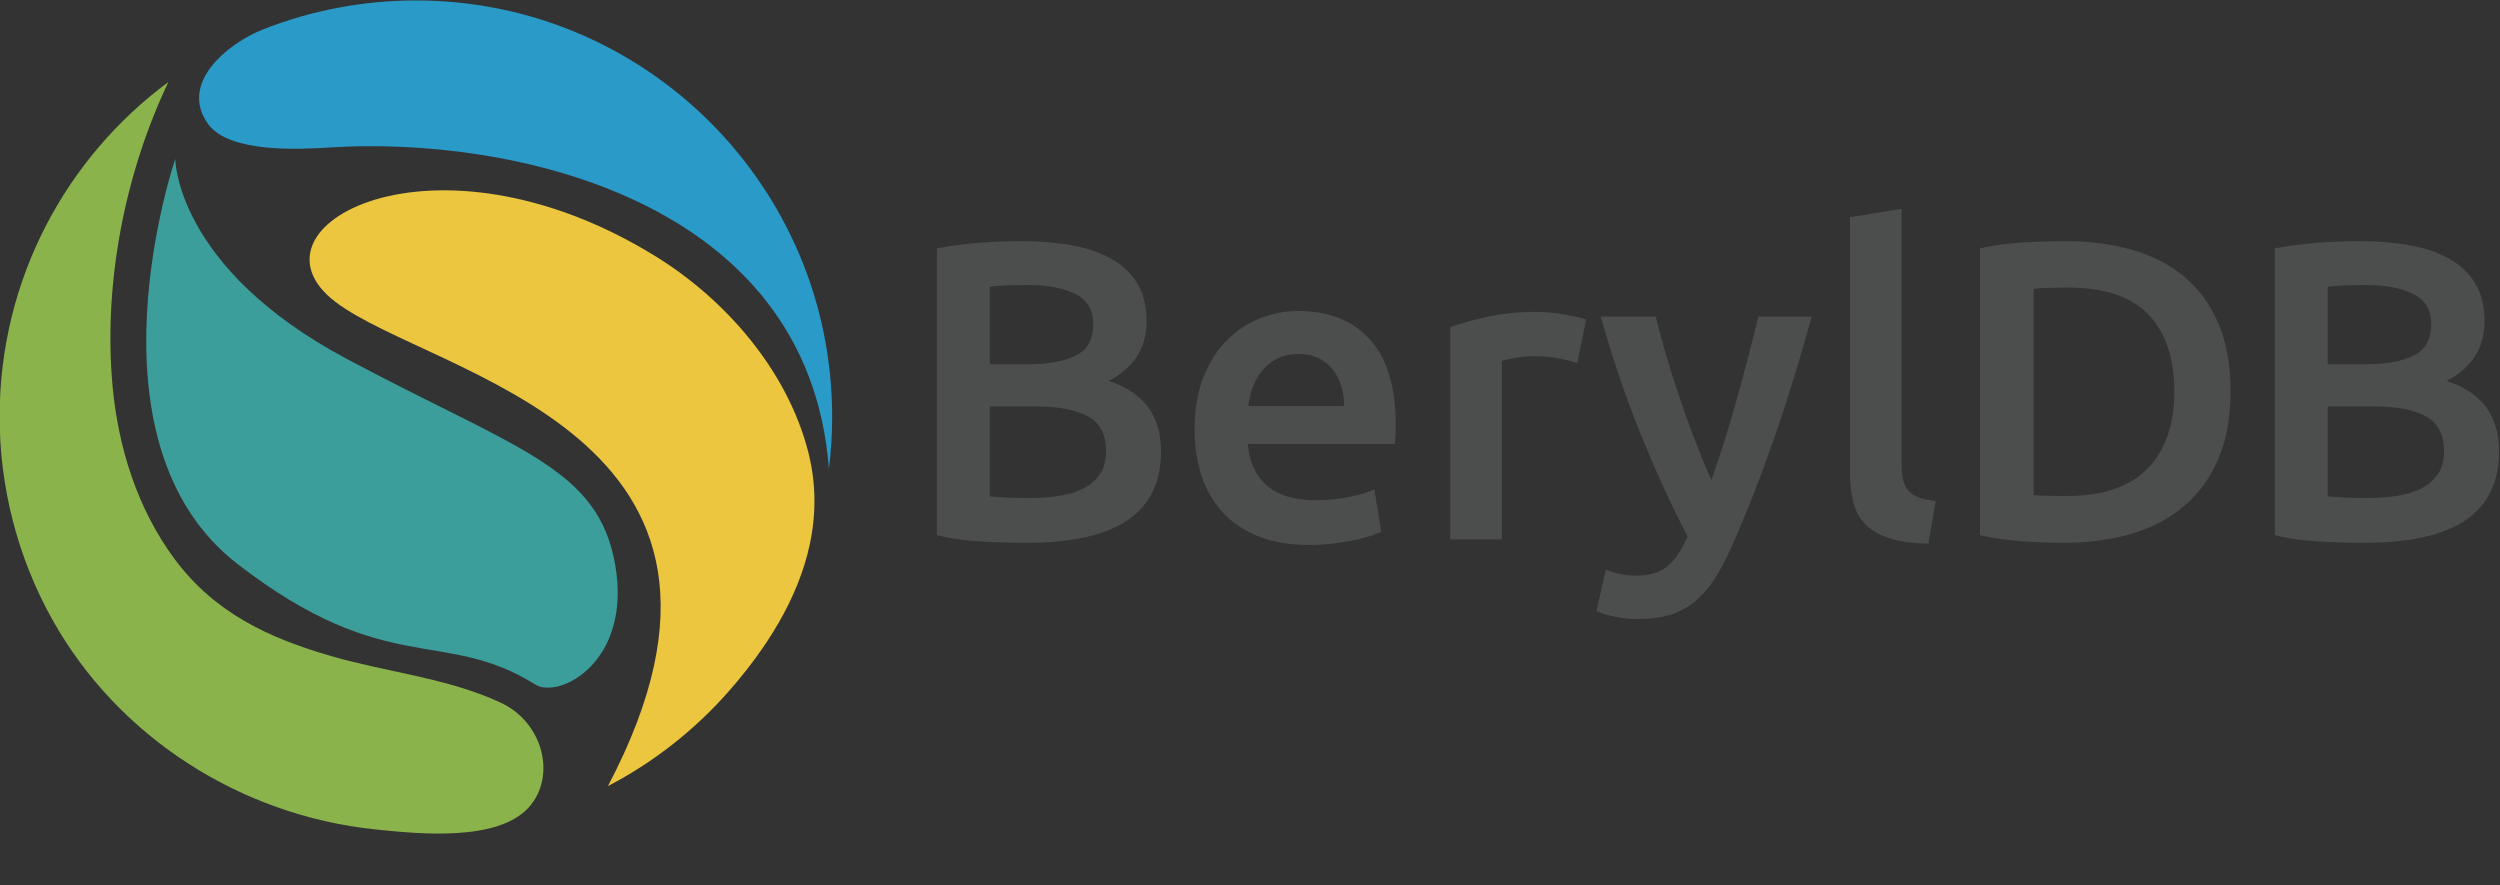 <?xml version="1.0" encoding="UTF-8" standalone="no"?>
<!-- Created with Inkscape (http://www.inkscape.org/) -->

<svg
   xmlns:dc="http://purl.org/dc/elements/1.1/"
   xmlns:cc="http://creativecommons.org/ns#"
   xmlns:rdf="http://www.w3.org/1999/02/22-rdf-syntax-ns#"
   xmlns:svg="http://www.w3.org/2000/svg"
   xmlns="http://www.w3.org/2000/svg"
   xmlns:sodipodi="http://sodipodi.sourceforge.net/DTD/sodipodi-0.dtd"
   xmlns:inkscape="http://www.inkscape.org/namespaces/inkscape"
   version="1.1"
   id="svg2"
   xml:space="preserve"
   width="453.543"
   height="160.629"
   viewBox="0 0 453.543 160.629"
   sodipodi:docname="beryldb.svg"
   inkscape:version="0.92.5 (2060ec1f9f, 2020-04-08)"><rect x="0" y="0" width="453.543" height="160.629" fill="#333333" stroke="none"/><defs
     id="defs6"><clipPath
       clipPathUnits="userSpaceOnUse"
       id="clipPath18"><path
         d="m 205.421,123.307 c 0,-1.957 25.382,-3.543 56.693,-3.543 v 0 c 31.31,0 56.693,1.586 56.693,3.543 v 0 c 0,1.957 -25.383,3.544 -56.693,3.544 v 0 c -31.311,0 -56.693,-1.587 -56.693,-3.544"
         id="path16"
         inkscape:connector-curvature="0" /></clipPath><clipPath
       clipPathUnits="userSpaceOnUse"
       id="clipPath26"><path
         d="M -32768,32767 H 32767 V -32768 H -32768 Z"
         id="path24"
         inkscape:connector-curvature="0" /></clipPath><radialGradient
       fx="0"
       fy="0"
       cx="0"
       cy="0"
       r="1"
       gradientUnits="userSpaceOnUse"
       gradientTransform="matrix(40.251,0,0,-3.126,262.114,123.307)"
       spreadMethod="pad"
       id="radialGradient36"><stop
         style="stop-opacity:1;stop-color:#ffffff"
         offset="0"
         id="stop28" /><stop
         style="stop-opacity:1;stop-color:#ffffff"
         offset="0.001"
         id="stop30" /><stop
         style="stop-opacity:1;stop-color:#ffffff"
         offset="0.02"
         id="stop32" /><stop
         style="stop-opacity:0;stop-color:#ffffff"
         offset="1"
         id="stop34" /></radialGradient><mask
       maskUnits="userSpaceOnUse"
       x="0"
       y="0"
       width="1"
       height="1"
       id="mask38"><g
         id="g48"><g
           clip-path="url(#clipPath26)"
           id="g46"><g
             id="g44"><g
               id="g42"><path
                 d="M -32768,32767 H 32767 V -32768 H -32768 Z"
                 style="fill:url(#radialGradient36);stroke:none"
                 id="path40"
                 inkscape:connector-curvature="0" /></g></g></g></g></mask><radialGradient
       fx="0"
       fy="0"
       cx="0"
       cy="0"
       r="1"
       gradientUnits="userSpaceOnUse"
       gradientTransform="matrix(40.251,0,0,-3.126,262.114,123.307)"
       spreadMethod="pad"
       id="radialGradient62"><stop
         style="stop-opacity:1;stop-color:#5fa098"
         offset="0"
         id="stop54" /><stop
         style="stop-opacity:1;stop-color:#5fa098"
         offset="0.001"
         id="stop56" /><stop
         style="stop-opacity:1;stop-color:#5fa098"
         offset="0.02"
         id="stop58" /><stop
         style="stop-opacity:1;stop-color:#5981bc"
         offset="1"
         id="stop60" /></radialGradient><clipPath
       clipPathUnits="userSpaceOnUse"
       id="clipPath72"><path
         d="M 0,360 H 751 V 0 H 0 Z"
         id="path70"
         inkscape:connector-curvature="0" /></clipPath><clipPath
       clipPathUnits="userSpaceOnUse"
       id="clipPath124"><path
         d="m 267.169,219.757 h 51.557 v -43.271 h -51.557 z"
         id="path122"
         inkscape:connector-curvature="0" /></clipPath><clipPath
       clipPathUnits="userSpaceOnUse"
       id="clipPath128"><path
         d="m 316.895,197.911 c -17.644,23.286 -49.726,21.827 -49.726,21.827 22.756,-2.668 48.901,-13.946 51.114,-43.252 0.296,2.324 0.443,4.696 0.443,7.098 0,4.95 -0.639,9.75 -1.831,14.327"
         id="path126"
         inkscape:connector-curvature="0" /></clipPath><clipPath
       clipPathUnits="userSpaceOnUse"
       id="clipPath132"><path
         d="M -32768,32767 H 32767 V -32768 H -32768 Z"
         id="path130"
         inkscape:connector-curvature="0" /></clipPath><linearGradient
       x1="0"
       y1="0"
       x2="1"
       y2="0"
       gradientUnits="userSpaceOnUse"
       gradientTransform="matrix(86.156,0,0,-86.156,232.57,198.121)"
       spreadMethod="pad"
       id="linearGradient138"><stop
         style="stop-opacity:0;stop-color:#ffffff"
         offset="0"
         id="stop134" /><stop
         style="stop-opacity:1;stop-color:#ffffff"
         offset="1"
         id="stop136" /></linearGradient><mask
       maskUnits="userSpaceOnUse"
       x="0"
       y="0"
       width="1"
       height="1"
       id="mask140"><g
         id="g150"><g
           clip-path="url(#clipPath132)"
           id="g148"><g
             id="g146"><g
               id="g144"><path
                 d="M -32768,32767 H 32767 V -32768 H -32768 Z"
                 style="fill:url(#linearGradient138);stroke:none"
                 id="path142"
                 inkscape:connector-curvature="0" /></g></g></g></g></mask><linearGradient
       x1="0"
       y1="0"
       x2="1"
       y2="0"
       gradientUnits="userSpaceOnUse"
       gradientTransform="matrix(86.156,0,0,-86.156,232.57,198.121)"
       spreadMethod="pad"
       id="linearGradient156"><stop
         style="stop-opacity:1;stop-color:#5981bc"
         offset="0"
         id="stop152" /><stop
         style="stop-opacity:1;stop-color:#5981bc"
         offset="1"
         id="stop154" /></linearGradient><clipPath
       clipPathUnits="userSpaceOnUse"
       id="clipPath182"><path
         d="m 233.793,230.365 h 83.102 v -32.454 h -83.102 z"
         id="path180"
         inkscape:connector-curvature="0" /></clipPath><clipPath
       clipPathUnits="userSpaceOnUse"
       id="clipPath186"><path
         d="m 306.55,218.67 c -47.695,23.174 -72.757,4.753 -72.757,4.753 2.857,-3.961 12.365,-3.467 16.526,-3.198 5.041,0.325 10.826,0.219 16.849,-0.487 0,0 32.083,1.459 49.727,-21.827 -2,7.675 -5.57,14.714 -10.345,20.759"
         id="path184"
         inkscape:connector-curvature="0" /></clipPath><clipPath
       clipPathUnits="userSpaceOnUse"
       id="clipPath190"><path
         d="M -32768,32767 H 32767 V -32768 H -32768 Z"
         id="path188"
         inkscape:connector-curvature="0" /></clipPath><linearGradient
       x1="0"
       y1="0"
       x2="1"
       y2="0"
       gradientUnits="userSpaceOnUse"
       gradientTransform="matrix(86.16,0,0,-86.16,232.566,214.138)"
       spreadMethod="pad"
       id="linearGradient196"><stop
         style="stop-opacity:1;stop-color:#ffffff"
         offset="0"
         id="stop192" /><stop
         style="stop-opacity:0;stop-color:#ffffff"
         offset="1"
         id="stop194" /></linearGradient><mask
       maskUnits="userSpaceOnUse"
       x="0"
       y="0"
       width="1"
       height="1"
       id="mask198"><g
         id="g208"><g
           clip-path="url(#clipPath190)"
           id="g206"><g
             id="g204"><g
               id="g202"><path
                 d="M -32768,32767 H 32767 V -32768 H -32768 Z"
                 style="fill:url(#linearGradient196);stroke:none"
                 id="path200"
                 inkscape:connector-curvature="0" /></g></g></g></g></mask><linearGradient
       x1="0"
       y1="0"
       x2="1"
       y2="0"
       gradientUnits="userSpaceOnUse"
       gradientTransform="matrix(86.16,0,0,-86.16,232.566,214.138)"
       spreadMethod="pad"
       id="linearGradient214"><stop
         style="stop-opacity:1;stop-color:#5981bc"
         offset="0"
         id="stop210" /><stop
         style="stop-opacity:1;stop-color:#5981bc"
         offset="1"
         id="stop212" /></linearGradient><clipPath
       clipPathUnits="userSpaceOnUse"
       id="clipPath240"><path
         d="M 232.566,240.236 H 306.55 V 218.67 h -73.984 z"
         id="path238"
         inkscape:connector-curvature="0" /></clipPath><clipPath
       clipPathUnits="userSpaceOnUse"
       id="clipPath244"><path
         d="m 306.55,218.67 c -10.373,13.135 -26.436,21.566 -44.476,21.566 -7.144,0 -14.273,-1.346 -20.912,-3.987 -4.579,-1.821 -11.403,-7.232 -7.369,-12.826 0,0 25.062,18.421 72.757,-4.753"
         id="path242"
         inkscape:connector-curvature="0" /></clipPath><clipPath
       clipPathUnits="userSpaceOnUse"
       id="clipPath248"><path
         d="M -32768,32767 H 32767 V -32768 H -32768 Z"
         id="path246"
         inkscape:connector-curvature="0" /></clipPath><linearGradient
       x1="0"
       y1="0"
       x2="1"
       y2="0"
       gradientUnits="userSpaceOnUse"
       gradientTransform="matrix(86.16,0,0,-86.16,232.566,229.453)"
       spreadMethod="pad"
       id="linearGradient254"><stop
         style="stop-opacity:1;stop-color:#ffffff"
         offset="0"
         id="stop250" /><stop
         style="stop-opacity:0;stop-color:#ffffff"
         offset="1"
         id="stop252" /></linearGradient><mask
       maskUnits="userSpaceOnUse"
       x="0"
       y="0"
       width="1"
       height="1"
       id="mask256"><g
         id="g266"><g
           clip-path="url(#clipPath248)"
           id="g264"><g
             id="g262"><g
               id="g260"><path
                 d="M -32768,32767 H 32767 V -32768 H -32768 Z"
                 style="fill:url(#linearGradient254);stroke:none"
                 id="path258"
                 inkscape:connector-curvature="0" /></g></g></g></g></mask><linearGradient
       x1="0"
       y1="0"
       x2="1"
       y2="0"
       gradientUnits="userSpaceOnUse"
       gradientTransform="matrix(86.16,0,0,-86.16,232.566,229.453)"
       spreadMethod="pad"
       id="linearGradient272"><stop
         style="stop-opacity:1;stop-color:#5981bc"
         offset="0"
         id="stop268" /><stop
         style="stop-opacity:1;stop-color:#5981bc"
         offset="1"
         id="stop270" /></linearGradient><clipPath
       clipPathUnits="userSpaceOnUse"
       id="clipPath298"><path
         d="M 232.566,240.236 H 306.55 V 218.67 h -73.984 z"
         id="path296"
         inkscape:connector-curvature="0" /></clipPath><clipPath
       clipPathUnits="userSpaceOnUse"
       id="clipPath302"><path
         d="m 306.55,218.67 c -10.373,13.135 -26.436,21.566 -44.476,21.566 -7.144,0 -14.273,-1.346 -20.912,-3.987 -4.579,-1.821 -11.403,-7.232 -7.369,-12.826 0,0 25.062,18.421 72.757,-4.753"
         id="path300"
         inkscape:connector-curvature="0" /></clipPath><clipPath
       clipPathUnits="userSpaceOnUse"
       id="clipPath306"><path
         d="M -32768,32767 H 32767 V -32768 H -32768 Z"
         id="path304"
         inkscape:connector-curvature="0" /></clipPath><linearGradient
       x1="0"
       y1="0"
       x2="1"
       y2="0"
       gradientUnits="userSpaceOnUse"
       gradientTransform="matrix(86.16,0,0,-86.16,232.566,229.453)"
       spreadMethod="pad"
       id="linearGradient314"><stop
         style="stop-opacity:1;stop-color:#ffffff"
         offset="0"
         id="stop308" /><stop
         style="stop-opacity:0;stop-color:#ffffff"
         offset="0.588"
         id="stop310" /><stop
         style="stop-opacity:0;stop-color:#ffffff"
         offset="1"
         id="stop312" /></linearGradient><mask
       maskUnits="userSpaceOnUse"
       x="0"
       y="0"
       width="1"
       height="1"
       id="mask316"><g
         id="g326"><g
           clip-path="url(#clipPath306)"
           id="g324"><g
             id="g322"><g
               id="g320"><path
                 d="M -32768,32767 H 32767 V -32768 H -32768 Z"
                 style="fill:url(#linearGradient314);stroke:none"
                 id="path318"
                 inkscape:connector-curvature="0" /></g></g></g></g></mask><linearGradient
       x1="0"
       y1="0"
       x2="1"
       y2="0"
       gradientUnits="userSpaceOnUse"
       gradientTransform="matrix(86.16,0,0,-86.16,232.566,229.453)"
       spreadMethod="pad"
       id="linearGradient334"><stop
         style="stop-opacity:1;stop-color:#ffffff"
         offset="0"
         id="stop328" /><stop
         style="stop-opacity:1;stop-color:#5981bc"
         offset="0.588"
         id="stop330" /><stop
         style="stop-opacity:1;stop-color:#5981bc"
         offset="1"
         id="stop332" /></linearGradient><clipPath
       clipPathUnits="userSpaceOnUse"
       id="clipPath360"><path
         d="m 248.663,208.16 c 8.391,-1.645 64.424,-13.68 67.006,-42 v 0 c 0.872,4.054 0.914,8.285 -0.2,12.631 v 0 c -2.851,11.122 -11.271,20.777 -20.836,26.662 v 0 c -10.553,6.494 -20.634,8.938 -28.735,8.939 v 0 c -8.514,0 -14.841,-2.699 -17.235,-6.232"
         id="path358"
         inkscape:connector-curvature="0" /></clipPath><clipPath
       clipPathUnits="userSpaceOnUse"
       id="clipPath368"><path
         d="M -32768,32767 H 32767 V -32768 H -32768 Z"
         id="path366"
         inkscape:connector-curvature="0" /></clipPath><linearGradient
       x1="0"
       y1="0"
       x2="1"
       y2="0"
       gradientUnits="userSpaceOnUse"
       gradientTransform="matrix(68.711,0,0,-68.711,247.604,190.276)"
       spreadMethod="pad"
       id="linearGradient376"><stop
         style="stop-opacity:1;stop-color:#ffffff"
         offset="0"
         id="stop370" /><stop
         style="stop-opacity:1;stop-color:#ffffff"
         offset="0.381"
         id="stop372" /><stop
         style="stop-opacity:0;stop-color:#ffffff"
         offset="1"
         id="stop374" /></linearGradient><mask
       maskUnits="userSpaceOnUse"
       x="0"
       y="0"
       width="1"
       height="1"
       id="mask378"><g
         id="g388"><g
           clip-path="url(#clipPath368)"
           id="g386"><g
             id="g384"><g
               id="g382"><path
                 d="M -32768,32767 H 32767 V -32768 H -32768 Z"
                 style="fill:url(#linearGradient376);stroke:none"
                 id="path380"
                 inkscape:connector-curvature="0" /></g></g></g></g></mask><linearGradient
       x1="0"
       y1="0"
       x2="1"
       y2="0"
       gradientUnits="userSpaceOnUse"
       gradientTransform="matrix(68.711,0,0,-68.711,247.604,190.276)"
       spreadMethod="pad"
       id="linearGradient400"><stop
         style="stop-opacity:1;stop-color:#ca611f"
         offset="0"
         id="stop394" /><stop
         style="stop-opacity:1;stop-color:#ca611f"
         offset="0.381"
         id="stop396" /><stop
         style="stop-opacity:1;stop-color:#f7eb45"
         offset="1"
         id="stop398" /></linearGradient><clipPath
       clipPathUnits="userSpaceOnUse"
       id="clipPath410"><path
         d="m 251.096,199.234 c 6.464,-4.943 21.563,-9.257 32.334,-18.027 v 0 c 28.599,-19.454 24.446,-30.648 22.097,-33.982 v 0 c 4.716,5.573 8.629,11.966 10.131,18.876 v 0 c 0.003,0.019 0.006,0.039 0.011,0.059 v 0 c -2.582,28.32 -58.615,40.355 -67.006,42 v 0 c -1.872,-2.763 -1.348,-6.034 2.433,-8.926"
         id="path408"
         inkscape:connector-curvature="0" /></clipPath><clipPath
       clipPathUnits="userSpaceOnUse"
       id="clipPath418"><path
         d="M -32768,32767 H 32767 V -32768 H -32768 Z"
         id="path416"
         inkscape:connector-curvature="0" /></clipPath><linearGradient
       x1="0"
       y1="0"
       x2="1"
       y2="0"
       gradientUnits="userSpaceOnUse"
       gradientTransform="matrix(68.711,0,0,-68.711,247.612,177.693)"
       spreadMethod="pad"
       id="linearGradient426"><stop
         style="stop-opacity:1;stop-color:#ffffff"
         offset="0"
         id="stop420" /><stop
         style="stop-opacity:1;stop-color:#ffffff"
         offset="0.381"
         id="stop422" /><stop
         style="stop-opacity:0;stop-color:#ffffff"
         offset="1"
         id="stop424" /></linearGradient><mask
       maskUnits="userSpaceOnUse"
       x="0"
       y="0"
       width="1"
       height="1"
       id="mask428"><g
         id="g438"><g
           clip-path="url(#clipPath418)"
           id="g436"><g
             id="g434"><g
               id="g432"><path
                 d="M -32768,32767 H 32767 V -32768 H -32768 Z"
                 style="fill:url(#linearGradient426);stroke:none"
                 id="path430"
                 inkscape:connector-curvature="0" /></g></g></g></g></mask><linearGradient
       x1="0"
       y1="0"
       x2="1"
       y2="0"
       gradientUnits="userSpaceOnUse"
       gradientTransform="matrix(68.711,0,0,-68.711,247.612,177.693)"
       spreadMethod="pad"
       id="linearGradient450"><stop
         style="stop-opacity:1;stop-color:#ca611f"
         offset="0"
         id="stop444" /><stop
         style="stop-opacity:1;stop-color:#ca611f"
         offset="0.381"
         id="stop446" /><stop
         style="stop-opacity:1;stop-color:#f7eb45"
         offset="1"
         id="stop448" /></linearGradient><clipPath
       clipPathUnits="userSpaceOnUse"
       id="clipPath460"><path
         d="m 288.211,133.314 c 6.196,3.226 11.779,7.603 16.395,12.845 v 0 c 0.31,0.352 0.617,0.708 0.921,1.066 v 0 c 2.349,3.334 6.502,14.528 -22.097,33.982 v 0 c 11.252,-9.162 17.778,-23.189 4.781,-47.893"
         id="path458"
         inkscape:connector-curvature="0" /></clipPath><clipPath
       clipPathUnits="userSpaceOnUse"
       id="clipPath468"><path
         d="M -32768,32767 H 32767 V -32768 H -32768 Z"
         id="path466"
         inkscape:connector-curvature="0" /></clipPath><linearGradient
       x1="0"
       y1="0"
       x2="1"
       y2="0"
       gradientUnits="userSpaceOnUse"
       gradientTransform="matrix(68.711,0,0,-68.711,247.604,157.261)"
       spreadMethod="pad"
       id="linearGradient476"><stop
         style="stop-opacity:0;stop-color:#ffffff"
         offset="0"
         id="stop470" /><stop
         style="stop-opacity:1;stop-color:#ffffff"
         offset="0.619"
         id="stop472" /><stop
         style="stop-opacity:1;stop-color:#ffffff"
         offset="1"
         id="stop474" /></linearGradient><mask
       maskUnits="userSpaceOnUse"
       x="0"
       y="0"
       width="1"
       height="1"
       id="mask478"><g
         id="g488"><g
           clip-path="url(#clipPath468)"
           id="g486"><g
             id="g484"><g
               id="g482"><path
                 d="M -32768,32767 H 32767 V -32768 H -32768 Z"
                 style="fill:url(#linearGradient476);stroke:none"
                 id="path480"
                 inkscape:connector-curvature="0" /></g></g></g></g></mask><linearGradient
       x1="0"
       y1="0"
       x2="1"
       y2="0"
       gradientUnits="userSpaceOnUse"
       gradientTransform="matrix(68.711,0,0,-68.711,247.604,157.261)"
       spreadMethod="pad"
       id="linearGradient500"><stop
         style="stop-opacity:1;stop-color:#f7eb45"
         offset="0"
         id="stop494" /><stop
         style="stop-opacity:1;stop-color:#ca611f"
         offset="0.619"
         id="stop496" /><stop
         style="stop-opacity:1;stop-color:#ca611f"
         offset="1"
         id="stop498" /></linearGradient><clipPath
       clipPathUnits="userSpaceOnUse"
       id="clipPath510"><path
         d="M 0,360 H 751 V 0 H 0 Z"
         id="path508"
         inkscape:connector-curvature="0" /></clipPath><clipPath
       clipPathUnits="userSpaceOnUse"
       id="clipPath518"><path
         d="m 248.663,214.392 h 67.652 V 166.16 h -67.652 z"
         id="path516"
         inkscape:connector-curvature="0" /></clipPath><clipPath
       clipPathUnits="userSpaceOnUse"
       id="clipPath522"><path
         d="m 315.469,178.792 c -2.851,11.121 -11.271,20.775 -20.836,26.661 -21.645,13.32 -41.298,9.601 -45.97,2.707 8.391,-1.645 64.423,-13.68 67.005,-42 0.873,4.054 0.916,8.285 -0.199,12.632"
         id="path520"
         inkscape:connector-curvature="0" /></clipPath><clipPath
       clipPathUnits="userSpaceOnUse"
       id="clipPath526"><path
         d="M -32768,32767 H 32767 V -32768 H -32768 Z"
         id="path524"
         inkscape:connector-curvature="0" /></clipPath><linearGradient
       x1="0"
       y1="0"
       x2="1"
       y2="0"
       gradientUnits="userSpaceOnUse"
       gradientTransform="matrix(68.711,0,0,-68.711,247.604,190.276)"
       spreadMethod="pad"
       id="linearGradient534"><stop
         style="stop-opacity:1;stop-color:#ffffff"
         offset="0"
         id="stop528" /><stop
         style="stop-opacity:0;stop-color:#ffffff"
         offset="0.588"
         id="stop530" /><stop
         style="stop-opacity:0;stop-color:#ffffff"
         offset="1"
         id="stop532" /></linearGradient><mask
       maskUnits="userSpaceOnUse"
       x="0"
       y="0"
       width="1"
       height="1"
       id="mask536"><g
         id="g546"><g
           clip-path="url(#clipPath526)"
           id="g544"><g
             id="g542"><g
               id="g540"><path
                 d="M -32768,32767 H 32767 V -32768 H -32768 Z"
                 style="fill:url(#linearGradient534);stroke:none"
                 id="path538"
                 inkscape:connector-curvature="0" /></g></g></g></g></mask><linearGradient
       x1="0"
       y1="0"
       x2="1"
       y2="0"
       gradientUnits="userSpaceOnUse"
       gradientTransform="matrix(68.711,0,0,-68.711,247.604,190.276)"
       spreadMethod="pad"
       id="linearGradient554"><stop
         style="stop-opacity:1;stop-color:#ffffff"
         offset="0"
         id="stop548" /><stop
         style="stop-opacity:1;stop-color:#5981bc"
         offset="0.588"
         id="stop550" /><stop
         style="stop-opacity:1;stop-color:#5981bc"
         offset="1"
         id="stop552" /></linearGradient><clipPath
       clipPathUnits="userSpaceOnUse"
       id="clipPath580"><path
         d="m 237.879,163.471 c 20.214,-15.549 27.989,-8.551 40.428,-16.326 v 0 c 0,0 3.788,4.438 1.673,12.746 v 0 c -49.035,11.894 -52.725,41.671 -51.738,55.058 v 0 c -2.642,-10.055 -7.967,-37.934 9.637,-51.478"
         id="path578"
         inkscape:connector-curvature="0" /></clipPath><clipPath
       clipPathUnits="userSpaceOnUse"
       id="clipPath588"><path
         d="M -32768,32767 H 32767 V -32768 H -32768 Z"
         id="path586"
         inkscape:connector-curvature="0" /></clipPath><linearGradient
       x1="0"
       y1="0"
       x2="1"
       y2="0"
       gradientUnits="userSpaceOnUse"
       gradientTransform="matrix(64.164,0,0,-64.164,225.378,181.047)"
       spreadMethod="pad"
       id="linearGradient596"><stop
         style="stop-opacity:0;stop-color:#ffffff"
         offset="0"
         id="stop590" /><stop
         style="stop-opacity:0;stop-color:#ffffff"
         offset="0.315"
         id="stop592" /><stop
         style="stop-opacity:1;stop-color:#ffffff"
         offset="1"
         id="stop594" /></linearGradient><mask
       maskUnits="userSpaceOnUse"
       x="0"
       y="0"
       width="1"
       height="1"
       id="mask598"><g
         id="g608"><g
           clip-path="url(#clipPath588)"
           id="g606"><g
             id="g604"><g
               id="g602"><path
                 d="M -32768,32767 H 32767 V -32768 H -32768 Z"
                 style="fill:url(#linearGradient596);stroke:none"
                 id="path600"
                 inkscape:connector-curvature="0" /></g></g></g></g></mask><linearGradient
       x1="0"
       y1="0"
       x2="1"
       y2="0"
       gradientUnits="userSpaceOnUse"
       gradientTransform="matrix(64.164,0,0,-64.164,225.378,181.047)"
       spreadMethod="pad"
       id="linearGradient620"><stop
         style="stop-opacity:1;stop-color:#5981bc"
         offset="0"
         id="stop614" /><stop
         style="stop-opacity:1;stop-color:#5981bc"
         offset="0.315"
         id="stop616" /><stop
         style="stop-opacity:1;stop-color:#5981bc"
         offset="1"
         id="stop618" /></linearGradient><clipPath
       clipPathUnits="userSpaceOnUse"
       id="clipPath630"><path
         d="m 228.242,214.949 c -0.987,-13.387 2.703,-43.164 51.738,-55.058 v 0 c -1.912,7.504 -8.636,18.164 -27.329,31.569 v 0 c -23.323,12.439 -23.323,27.21 -23.323,27.21 v 0 c 0,0 -0.471,-1.378 -1.086,-3.721"
         id="path628"
         inkscape:connector-curvature="0" /></clipPath><clipPath
       clipPathUnits="userSpaceOnUse"
       id="clipPath638"><path
         d="M -32768,32767 H 32767 V -32768 H -32768 Z"
         id="path636"
         inkscape:connector-curvature="0" /></clipPath><linearGradient
       x1="0"
       y1="0"
       x2="1"
       y2="0"
       gradientUnits="userSpaceOnUse"
       gradientTransform="matrix(64.164,0,0,-64.164,225.378,189.281)"
       spreadMethod="pad"
       id="linearGradient646"><stop
         style="stop-opacity:0;stop-color:#ffffff"
         offset="0"
         id="stop640" /><stop
         style="stop-opacity:0;stop-color:#ffffff"
         offset="0.315"
         id="stop642" /><stop
         style="stop-opacity:1;stop-color:#ffffff"
         offset="1"
         id="stop644" /></linearGradient><mask
       maskUnits="userSpaceOnUse"
       x="0"
       y="0"
       width="1"
       height="1"
       id="mask648"><g
         id="g658"><g
           clip-path="url(#clipPath638)"
           id="g656"><g
             id="g654"><g
               id="g652"><path
                 d="M -32768,32767 H 32767 V -32768 H -32768 Z"
                 style="fill:url(#linearGradient646);stroke:none"
                 id="path650"
                 inkscape:connector-curvature="0" /></g></g></g></g></mask><linearGradient
       x1="0"
       y1="0"
       x2="1"
       y2="0"
       gradientUnits="userSpaceOnUse"
       gradientTransform="matrix(64.164,0,0,-64.164,225.378,189.281)"
       spreadMethod="pad"
       id="linearGradient670"><stop
         style="stop-opacity:1;stop-color:#5981bc"
         offset="0"
         id="stop664" /><stop
         style="stop-opacity:1;stop-color:#5981bc"
         offset="0.315"
         id="stop666" /><stop
         style="stop-opacity:1;stop-color:#5981bc"
         offset="1"
         id="stop668" /></linearGradient><clipPath
       clipPathUnits="userSpaceOnUse"
       id="clipPath680"><path
         d="m 279.98,159.891 c 2.115,-8.308 -1.673,-12.746 -1.673,-12.746 v 0 c 3.296,-2.06 13.216,3.11 10.884,16.326 v 0 c -2.332,13.217 -13.217,15.549 -36.54,27.989 v 0 c 18.693,-13.405 25.417,-24.065 27.329,-31.569"
         id="path678"
         inkscape:connector-curvature="0" /></clipPath><clipPath
       clipPathUnits="userSpaceOnUse"
       id="clipPath688"><path
         d="M -32768,32767 H 32767 V -32768 H -32768 Z"
         id="path686"
         inkscape:connector-curvature="0" /></clipPath><linearGradient
       x1="0"
       y1="0"
       x2="1"
       y2="0"
       gradientUnits="userSpaceOnUse"
       gradientTransform="matrix(64.164,0,0,-64.164,225.378,169.083)"
       spreadMethod="pad"
       id="linearGradient696"><stop
         style="stop-opacity:1;stop-color:#ffffff"
         offset="0"
         id="stop690" /><stop
         style="stop-opacity:0;stop-color:#ffffff"
         offset="0.685"
         id="stop692" /><stop
         style="stop-opacity:0;stop-color:#ffffff"
         offset="1"
         id="stop694" /></linearGradient><mask
       maskUnits="userSpaceOnUse"
       x="0"
       y="0"
       width="1"
       height="1"
       id="mask698"><g
         id="g708"><g
           clip-path="url(#clipPath688)"
           id="g706"><g
             id="g704"><g
               id="g702"><path
                 d="M -32768,32767 H 32767 V -32768 H -32768 Z"
                 style="fill:url(#linearGradient696);stroke:none"
                 id="path700"
                 inkscape:connector-curvature="0" /></g></g></g></g></mask><linearGradient
       x1="0"
       y1="0"
       x2="1"
       y2="0"
       gradientUnits="userSpaceOnUse"
       gradientTransform="matrix(64.164,0,0,-64.164,225.378,169.083)"
       spreadMethod="pad"
       id="linearGradient720"><stop
         style="stop-opacity:1;stop-color:#5981bc"
         offset="0"
         id="stop714" /><stop
         style="stop-opacity:1;stop-color:#5981bc"
         offset="0.685"
         id="stop716" /><stop
         style="stop-opacity:1;stop-color:#5981bc"
         offset="1"
         id="stop718" /></linearGradient><clipPath
       clipPathUnits="userSpaceOnUse"
       id="clipPath730"><path
         d="M 0,360 H 751 V 0 H 0 Z"
         id="path728"
         inkscape:connector-curvature="0" /></clipPath><clipPath
       clipPathUnits="userSpaceOnUse"
       id="clipPath738"><path
         d="M 228.116,218.67 H 279.98 V 159.892 H 228.116 Z"
         id="path736"
         inkscape:connector-curvature="0" /></clipPath><clipPath
       clipPathUnits="userSpaceOnUse"
       id="clipPath742"><path
         d="m 279.98,159.892 c -1.911,7.504 -8.637,18.163 -27.329,31.567 -23.323,12.439 -23.323,27.211 -23.323,27.211 0,0 -0.471,-1.378 -1.086,-3.721 -0.988,-13.387 2.703,-43.164 51.738,-55.057"
         id="path740"
         inkscape:connector-curvature="0" /></clipPath><clipPath
       clipPathUnits="userSpaceOnUse"
       id="clipPath746"><path
         d="M -32768,32767 H 32767 V -32768 H -32768 Z"
         id="path744"
         inkscape:connector-curvature="0" /></clipPath><linearGradient
       x1="0"
       y1="0"
       x2="1"
       y2="0"
       gradientUnits="userSpaceOnUse"
       gradientTransform="matrix(64.164,0,0,-64.164,225.378,189.281)"
       spreadMethod="pad"
       id="linearGradient754"><stop
         style="stop-opacity:1;stop-color:#ffffff"
         offset="0"
         id="stop748" /><stop
         style="stop-opacity:0;stop-color:#ffffff"
         offset="0.252"
         id="stop750" /><stop
         style="stop-opacity:0;stop-color:#ffffff"
         offset="1"
         id="stop752" /></linearGradient><mask
       maskUnits="userSpaceOnUse"
       x="0"
       y="0"
       width="1"
       height="1"
       id="mask756"><g
         id="g766"><g
           clip-path="url(#clipPath746)"
           id="g764"><g
             id="g762"><g
               id="g760"><path
                 d="M -32768,32767 H 32767 V -32768 H -32768 Z"
                 style="fill:url(#linearGradient754);stroke:none"
                 id="path758"
                 inkscape:connector-curvature="0" /></g></g></g></g></mask><linearGradient
       x1="0"
       y1="0"
       x2="1"
       y2="0"
       gradientUnits="userSpaceOnUse"
       gradientTransform="matrix(64.164,0,0,-64.164,225.378,189.281)"
       spreadMethod="pad"
       id="linearGradient774"><stop
         style="stop-opacity:1;stop-color:#ffffff"
         offset="0"
         id="stop768" /><stop
         style="stop-opacity:1;stop-color:#5981bc"
         offset="0.252"
         id="stop770" /><stop
         style="stop-opacity:1;stop-color:#5981bc"
         offset="1"
         id="stop772" /></linearGradient><clipPath
       clipPathUnits="userSpaceOnUse"
       id="clipPath800"><path
         d="m 212.703,211.382 c -4.185,-25.946 16.594,-47.25 16.594,-47.25 v 0 c -5.1,6.819 -7.751,15.277 -8.514,23.689 v 0 c -1.243,13.815 1.633,28.773 7.612,41.321 v 0 c -6.399,-4.736 -11.76,-10.791 -15.692,-17.76"
         id="path798"
         inkscape:connector-curvature="0" /></clipPath><clipPath
       clipPathUnits="userSpaceOnUse"
       id="clipPath808"><path
         d="M -32768,32767 H 32767 V -32768 H -32768 Z"
         id="path806"
         inkscape:connector-curvature="0" /></clipPath><linearGradient
       x1="0"
       y1="0"
       x2="1"
       y2="0"
       gradientUnits="userSpaceOnUse"
       gradientTransform="matrix(74.01,0,0,-74.01,205.421,196.637)"
       spreadMethod="pad"
       id="linearGradient818"><stop
         style="stop-opacity:1;stop-color:#ffffff"
         offset="0"
         id="stop810" /><stop
         style="stop-opacity:1;stop-color:#ffffff"
         offset="0.001"
         id="stop812" /><stop
         style="stop-opacity:0;stop-color:#ffffff"
         offset="0.695"
         id="stop814" /><stop
         style="stop-opacity:0;stop-color:#ffffff"
         offset="1"
         id="stop816" /></linearGradient><mask
       maskUnits="userSpaceOnUse"
       x="0"
       y="0"
       width="1"
       height="1"
       id="mask820"><g
         id="g830"><g
           clip-path="url(#clipPath808)"
           id="g828"><g
             id="g826"><g
               id="g824"><path
                 d="M -32768,32767 H 32767 V -32768 H -32768 Z"
                 style="fill:url(#linearGradient818);stroke:none"
                 id="path822"
                 inkscape:connector-curvature="0" /></g></g></g></g></mask><linearGradient
       x1="0"
       y1="0"
       x2="1"
       y2="0"
       gradientUnits="userSpaceOnUse"
       gradientTransform="matrix(74.01,0,0,-74.01,205.421,196.637)"
       spreadMethod="pad"
       id="linearGradient844"><stop
         style="stop-opacity:1;stop-color:#5fa098"
         offset="0"
         id="stop836" /><stop
         style="stop-opacity:1;stop-color:#5fa098"
         offset="0.001"
         id="stop838" /><stop
         style="stop-opacity:1;stop-color:#5981bc"
         offset="0.695"
         id="stop840" /><stop
         style="stop-opacity:1;stop-color:#5981bc"
         offset="1"
         id="stop842" /></linearGradient><clipPath
       clipPathUnits="userSpaceOnUse"
       id="clipPath854"><path
         d="m 205.421,183.584 c 0,-9.624 2.465,-19.182 7.16,-27.585 v 0 c 8.993,-16.099 25.714,-26.692 43.99,-28.586 v 0 c 5.765,-0.598 16.619,-1.726 20.875,3.012 v 0 c 1.867,2.08 2.369,4.922 1.698,7.593 v 0 c -9.509,-0.594 -62.309,-1.619 -73.658,47.541 v 0 c -0.022,-0.658 -0.065,-1.311 -0.065,-1.975"
         id="path852"
         inkscape:connector-curvature="0" /></clipPath><clipPath
       clipPathUnits="userSpaceOnUse"
       id="clipPath862"><path
         d="M -32768,32767 H 32767 V -32768 H -32768 Z"
         id="path860"
         inkscape:connector-curvature="0" /></clipPath><linearGradient
       x1="0"
       y1="0"
       x2="1"
       y2="0"
       gradientUnits="userSpaceOnUse"
       gradientTransform="matrix(74.006,0,0,-74.006,205.421,156.205)"
       spreadMethod="pad"
       id="linearGradient872"><stop
         style="stop-opacity:0;stop-color:#ffffff"
         offset="0"
         id="stop864" /><stop
         style="stop-opacity:0;stop-color:#ffffff"
         offset="0.305"
         id="stop866" /><stop
         style="stop-opacity:1;stop-color:#ffffff"
         offset="0.999"
         id="stop868" /><stop
         style="stop-opacity:1;stop-color:#ffffff"
         offset="1"
         id="stop870" /></linearGradient><mask
       maskUnits="userSpaceOnUse"
       x="0"
       y="0"
       width="1"
       height="1"
       id="mask874"><g
         id="g884"><g
           clip-path="url(#clipPath862)"
           id="g882"><g
             id="g880"><g
               id="g878"><path
                 d="M -32768,32767 H 32767 V -32768 H -32768 Z"
                 style="fill:url(#linearGradient872);stroke:none"
                 id="path876"
                 inkscape:connector-curvature="0" /></g></g></g></g></mask><linearGradient
       x1="0"
       y1="0"
       x2="1"
       y2="0"
       gradientUnits="userSpaceOnUse"
       gradientTransform="matrix(74.006,0,0,-74.006,205.421,156.205)"
       spreadMethod="pad"
       id="linearGradient898"><stop
         style="stop-opacity:1;stop-color:#5981bc"
         offset="0"
         id="stop890" /><stop
         style="stop-opacity:1;stop-color:#5981bc"
         offset="0.305"
         id="stop892" /><stop
         style="stop-opacity:1;stop-color:#5fa098"
         offset="0.999"
         id="stop894" /><stop
         style="stop-opacity:1;stop-color:#5fa098"
         offset="1"
         id="stop896" /></linearGradient><clipPath
       clipPathUnits="userSpaceOnUse"
       id="clipPath908"><path
         d="m 205.486,185.559 c 11.349,-49.16 64.149,-48.135 73.658,-47.541 v 0 c -0.687,2.734 -2.602,5.289 -5.557,6.662 v 0 c -7.175,3.336 -15.478,4.129 -23.035,6.321 v 0 c -8.498,2.457 -15.813,5.855 -21.255,13.131 v 0 c 0,0 -20.779,21.304 -16.594,47.25 v 0 c -4.33,-7.673 -6.895,-16.463 -7.217,-25.823"
         id="path906"
         inkscape:connector-curvature="0" /></clipPath><clipPath
       clipPathUnits="userSpaceOnUse"
       id="clipPath916"><path
         d="M -32768,32767 H 32767 V -32768 H -32768 Z"
         id="path914"
         inkscape:connector-curvature="0" /></clipPath><linearGradient
       x1="0"
       y1="0"
       x2="1"
       y2="0"
       gradientUnits="userSpaceOnUse"
       gradientTransform="matrix(74.01,0,0,-74.01,205.486,174.627)"
       spreadMethod="pad"
       id="linearGradient926"><stop
         style="stop-opacity:0;stop-color:#ffffff"
         offset="0"
         id="stop918" /><stop
         style="stop-opacity:0;stop-color:#ffffff"
         offset="0.305"
         id="stop920" /><stop
         style="stop-opacity:1;stop-color:#ffffff"
         offset="0.999"
         id="stop922" /><stop
         style="stop-opacity:1;stop-color:#ffffff"
         offset="1"
         id="stop924" /></linearGradient><mask
       maskUnits="userSpaceOnUse"
       x="0"
       y="0"
       width="1"
       height="1"
       id="mask928"><g
         id="g938"><g
           clip-path="url(#clipPath916)"
           id="g936"><g
             id="g934"><g
               id="g932"><path
                 d="M -32768,32767 H 32767 V -32768 H -32768 Z"
                 style="fill:url(#linearGradient926);stroke:none"
                 id="path930"
                 inkscape:connector-curvature="0" /></g></g></g></g></mask><linearGradient
       x1="0"
       y1="0"
       x2="1"
       y2="0"
       gradientUnits="userSpaceOnUse"
       gradientTransform="matrix(74.01,0,0,-74.01,205.486,174.627)"
       spreadMethod="pad"
       id="linearGradient952"><stop
         style="stop-opacity:1;stop-color:#5981bc"
         offset="0"
         id="stop944" /><stop
         style="stop-opacity:1;stop-color:#5981bc"
         offset="0.305"
         id="stop946" /><stop
         style="stop-opacity:1;stop-color:#5fa098"
         offset="0.999"
         id="stop948" /><stop
         style="stop-opacity:1;stop-color:#5fa098"
         offset="1"
         id="stop950" /></linearGradient><clipPath
       clipPathUnits="userSpaceOnUse"
       id="clipPath962"><path
         d="M 0,360 H 751 V 0 H 0 Z"
         id="path960"
         inkscape:connector-curvature="0" /></clipPath><clipPath
       clipPathUnits="userSpaceOnUse"
       id="clipPath970"><path
         d="m 205.486,211.382 h 73.658 v -73.509 h -73.658 z"
         id="path968"
         inkscape:connector-curvature="0" /></clipPath><clipPath
       clipPathUnits="userSpaceOnUse"
       id="clipPath974"><path
         d="m 279.144,138.018 c -0.686,2.734 -2.601,5.289 -5.557,6.663 -7.175,3.335 -15.478,4.128 -23.035,6.32 -8.498,2.457 -15.813,5.854 -21.256,13.131 0,0 -20.778,21.304 -16.592,47.25 -4.33,-7.673 -6.896,-16.463 -7.218,-25.822 11.349,-49.161 64.149,-48.136 73.658,-47.542"
         id="path972"
         inkscape:connector-curvature="0" /></clipPath><clipPath
       clipPathUnits="userSpaceOnUse"
       id="clipPath978"><path
         d="M -32768,32767 H 32767 V -32768 H -32768 Z"
         id="path976"
         inkscape:connector-curvature="0" /></clipPath><linearGradient
       x1="0"
       y1="0"
       x2="1"
       y2="0"
       gradientUnits="userSpaceOnUse"
       gradientTransform="matrix(74.01,0,0,-74.01,205.486,174.627)"
       spreadMethod="pad"
       id="linearGradient986"><stop
         style="stop-opacity:1;stop-color:#ffffff"
         offset="0"
         id="stop980" /><stop
         style="stop-opacity:0;stop-color:#ffffff"
         offset="0.588"
         id="stop982" /><stop
         style="stop-opacity:0;stop-color:#ffffff"
         offset="1"
         id="stop984" /></linearGradient><mask
       maskUnits="userSpaceOnUse"
       x="0"
       y="0"
       width="1"
       height="1"
       id="mask988"><g
         id="g998"><g
           clip-path="url(#clipPath978)"
           id="g996"><g
             id="g994"><g
               id="g992"><path
                 d="M -32768,32767 H 32767 V -32768 H -32768 Z"
                 style="fill:url(#linearGradient986);stroke:none"
                 id="path990"
                 inkscape:connector-curvature="0" /></g></g></g></g></mask><linearGradient
       x1="0"
       y1="0"
       x2="1"
       y2="0"
       gradientUnits="userSpaceOnUse"
       gradientTransform="matrix(74.01,0,0,-74.01,205.486,174.627)"
       spreadMethod="pad"
       id="linearGradient1006"><stop
         style="stop-opacity:1;stop-color:#ffffff"
         offset="0"
         id="stop1000" /><stop
         style="stop-opacity:1;stop-color:#5981bc"
         offset="0.588"
         id="stop1002" /><stop
         style="stop-opacity:1;stop-color:#5981bc"
         offset="1"
         id="stop1004" /></linearGradient></defs><sodipodi:namedview
     pagecolor="#ffffff"
     bordercolor="#666666"
     borderopacity="1"
     objecttolerance="10"
     gridtolerance="10"
     guidetolerance="10"
     inkscape:pageopacity="0"
     inkscape:pageshadow="2"
     inkscape:window-width="2460"
     inkscape:window-height="1411"
     id="namedview4"
     showgrid="false"
     fit-margin-top="0"
     fit-margin-left="0"
     fit-margin-right="0"
     fit-margin-bottom="0"
     inkscape:zoom="0.90954083"
     inkscape:cx="-223.1211"
     inkscape:cy="97.539515"
     inkscape:window-x="0"
     inkscape:window-y="0"
     inkscape:window-maximized="1"
     inkscape:current-layer="g10" /><g
     id="g10"
     inkscape:groupmode="layer"
     inkscape:label="Logo BerylBD RGB"
     transform="matrix(1.333,0,0,-1.333,-273.895,320.315)"><g
       id="g2259"><g
         id="g12"><g
           clip-path="url(#clipPath18)"
           id="g14"><g
             id="g20"><g
               id="g22" /><g
               mask="url(#mask38)"
               id="g50"><g
                 id="g52"><path
                   inkscape:connector-curvature="0"
                   id="path64"
                   style="fill:url(#radialGradient62);stroke:none"
                   d="m 205.421,123.307 c 0,-1.957 25.382,-3.543 56.693,-3.543 v 0 c 31.31,0 56.693,1.586 56.693,3.543 v 0 c 0,1.957 -25.383,3.544 -56.693,3.544 v 0 c -31.311,0 -56.693,-1.587 -56.693,-3.544" /></g></g></g></g></g><g
         id="g66"><g
           clip-path="url(#clipPath72)"
           id="g68"><g
             transform="translate(340.172,184.978)"
             id="g74"><path
               inkscape:connector-curvature="0"
               id="path76"
               style="fill:#4c4d4d;fill-opacity:1;fill-rule:nonzero;stroke:none"
               d="m 0,0 v -12.237 c 0.812,-0.078 1.682,-0.136 2.609,-0.175 0.928,-0.038 1.779,-0.057 2.553,-0.057 1.508,0 2.909,0.096 4.204,0.29 1.295,0.193 2.416,0.531 3.364,1.015 0.948,0.483 1.702,1.13 2.262,1.943 0.56,0.812 0.842,1.856 0.842,3.132 0,2.281 -0.832,3.866 -2.495,4.755 C 11.677,-0.445 9.375,0 6.438,0 Z m 0,5.742 h 5.162 c 2.784,0 4.967,0.396 6.554,1.19 1.585,0.791 2.377,2.213 2.377,4.261 0,1.933 -0.821,3.307 -2.464,4.119 C 9.984,16.124 7.85,16.53 5.221,16.53 4.098,16.53 3.104,16.509 2.233,16.472 1.363,16.433 0.618,16.375 0,16.298 Z m 4.931,-24.301 c -2.128,0 -4.274,0.069 -6.439,0.203 -2.166,0.136 -4.059,0.415 -5.684,0.841 v 39.032 c 0.85,0.154 1.759,0.299 2.726,0.436 0.966,0.135 1.952,0.24 2.958,0.318 1.005,0.077 2.001,0.135 2.987,0.175 0.986,0.037 1.923,0.058 2.813,0.058 2.437,0 4.697,-0.184 6.785,-0.551 2.088,-0.369 3.895,-0.977 5.423,-1.828 1.527,-0.851 2.717,-1.972 3.567,-3.363 0.85,-1.392 1.276,-3.114 1.276,-5.163 0,-1.894 -0.454,-3.518 -1.364,-4.871 -0.908,-1.354 -2.173,-2.436 -3.797,-3.248 2.435,-0.812 4.233,-2.011 5.393,-3.596 1.16,-1.585 1.739,-3.595 1.739,-6.031 0,-4.138 -1.507,-7.241 -4.523,-9.31 -3.016,-2.068 -7.637,-3.102 -13.86,-3.102" /></g><g
             transform="translate(388.409,185.037)"
             id="g78"><path
               inkscape:connector-curvature="0"
               id="path80"
               style="fill:#4c4d4d;fill-opacity:1;fill-rule:nonzero;stroke:none"
               d="m 0,0 c 0,0.966 -0.136,1.885 -0.406,2.755 -0.271,0.87 -0.666,1.624 -1.19,2.262 -0.521,0.637 -1.159,1.14 -1.913,1.508 -0.754,0.367 -1.652,0.551 -2.696,0.551 -1.084,0 -2.031,-0.202 -2.843,-0.609 C -9.859,6.061 -10.547,5.529 -11.106,4.872 -11.668,4.214 -12.103,3.46 -12.411,2.61 -12.722,1.759 -12.934,0.889 -13.049,0 Z m -20.357,-3.132 c 0,2.668 0.395,5.007 1.189,7.018 0.792,2.01 1.846,3.683 3.161,5.017 1.314,1.334 2.821,2.339 4.524,3.015 1.701,0.677 3.44,1.016 5.219,1.016 4.176,0 7.433,-1.296 9.773,-3.887 2.339,-2.59 3.509,-6.457 3.509,-11.599 0,-0.386 -0.01,-0.822 -0.03,-1.304 C 6.969,-4.34 6.939,-4.776 6.902,-5.162 h -20.009 c 0.193,-2.435 1.052,-4.32 2.581,-5.654 1.527,-1.334 3.741,-2.001 6.64,-2.001 1.701,0 3.257,0.154 4.669,0.463 1.411,0.31 2.523,0.638 3.335,0.986 l 0.928,-5.741 c -0.388,-0.194 -0.919,-0.397 -1.595,-0.609 -0.677,-0.213 -1.45,-0.406 -2.32,-0.58 -0.869,-0.174 -1.808,-0.319 -2.813,-0.434 -1.006,-0.117 -2.03,-0.175 -3.074,-0.175 -2.668,0 -4.988,0.397 -6.96,1.189 -1.972,0.792 -3.595,1.894 -4.871,3.306 -1.276,1.411 -2.224,3.074 -2.843,4.988 -0.618,1.913 -0.927,4.01 -0.927,6.292" /></g><g
             transform="translate(420.133,190.894)"
             id="g82"><path
               inkscape:connector-curvature="0"
               id="path84"
               style="fill:#4c4d4d;fill-opacity:1;fill-rule:nonzero;stroke:none"
               d="m 0,0 c -0.58,0.193 -1.383,0.396 -2.407,0.609 -1.025,0.212 -2.214,0.319 -3.568,0.319 -0.772,0 -1.593,-0.078 -2.463,-0.232 -0.871,-0.154 -1.48,-0.29 -1.828,-0.406 v -24.301 h -7.017 V 4.872 c 1.352,0.502 3.045,0.976 5.074,1.421 2.031,0.444 4.282,0.667 6.758,0.667 0.464,0 1.004,-0.029 1.624,-0.087 C -3.21,6.814 -2.592,6.737 -1.972,6.641 -1.354,6.544 -0.754,6.428 -0.174,6.293 0.406,6.156 0.87,6.032 1.218,5.917 Z" /></g><g
             transform="translate(452.032,197.217)"
             id="g86"><path
               inkscape:connector-curvature="0"
               id="path88"
               style="fill:#4c4d4d;fill-opacity:1;fill-rule:nonzero;stroke:none"
               d="m 0,0 c -3.126,-11.523 -6.755,-21.963 -10.884,-31.319 -0.773,-1.741 -1.568,-3.228 -2.381,-4.466 -0.812,-1.237 -1.722,-2.262 -2.728,-3.074 -1.007,-0.811 -2.13,-1.401 -3.367,-1.769 -1.24,-0.366 -2.67,-0.55 -4.296,-0.55 -1.085,0 -2.159,0.115 -3.224,0.347 -1.063,0.232 -1.866,0.484 -2.409,0.754 l 1.276,5.626 c 1.398,-0.541 2.778,-0.812 4.137,-0.812 1.825,0 3.252,0.435 4.282,1.305 1.03,0.87 1.932,2.214 2.709,4.031 -2.214,4.253 -4.34,8.892 -6.379,13.919 -2.039,5.026 -3.853,10.362 -5.445,16.008 h 7.482 c 0.388,-1.625 0.863,-3.384 1.426,-5.278 0.563,-1.895 1.175,-3.819 1.835,-5.771 0.659,-1.952 1.357,-3.896 2.095,-5.829 0.737,-1.934 1.475,-3.731 2.213,-5.394 1.23,3.442 2.386,7.105 3.464,10.991 1.077,3.885 2.059,7.646 2.944,11.281 z" /></g><g
             transform="translate(467.922,166.304)"
             id="g90"><path
               inkscape:connector-curvature="0"
               id="path92"
               style="fill:#4c4d4d;fill-opacity:1;fill-rule:nonzero;stroke:none"
               d="M 0,0 C -2.087,0.039 -3.818,0.271 -5.19,0.696 -6.562,1.121 -7.654,1.729 -8.467,2.522 -9.278,3.314 -9.85,4.3 -10.178,5.48 c -0.328,1.18 -0.493,2.522 -0.493,4.032 v 34.914 l 7.018,1.159 v -34.74 c 0,-0.851 0.067,-1.566 0.204,-2.145 0.134,-0.581 0.376,-1.074 0.723,-1.48 0.349,-0.406 0.822,-0.716 1.422,-0.928 0.599,-0.213 1.363,-0.377 2.29,-0.493 z" /></g><g
             transform="translate(482.248,172.915)"
             id="g94"><path
               inkscape:connector-curvature="0"
               id="path96"
               style="fill:#4c4d4d;fill-opacity:1;fill-rule:nonzero;stroke:none"
               d="m 0,0 c 0.426,-0.039 0.986,-0.067 1.682,-0.086 0.696,-0.021 1.643,-0.03 2.842,-0.03 4.91,0 8.575,1.247 10.991,3.741 2.416,2.494 3.625,5.983 3.625,10.469 0,4.561 -1.18,8.061 -3.537,10.498 -2.36,2.435 -6.014,3.653 -10.962,3.653 -2.166,0 -3.713,-0.058 -4.641,-0.174 z m 26.796,14.094 c 0,-3.48 -0.543,-6.506 -1.625,-9.077 -1.083,-2.572 -2.62,-4.718 -4.61,-6.437 -1.992,-1.722 -4.389,-2.997 -7.192,-3.829 -2.804,-0.83 -5.907,-1.246 -9.309,-1.246 -1.624,0 -3.46,0.068 -5.509,0.203 -2.051,0.136 -4.002,0.415 -5.859,0.841 v 39.032 c 1.857,0.425 3.829,0.695 5.916,0.812 2.088,0.116 3.944,0.174 5.569,0.174 3.363,0 6.437,-0.398 9.22,-1.189 2.785,-0.793 5.172,-2.03 7.164,-3.711 1.99,-1.683 3.527,-3.81 4.61,-6.381 1.082,-2.572 1.625,-5.635 1.625,-9.192" /></g><g
             transform="translate(522.264,184.978)"
             id="g98"><path
               inkscape:connector-curvature="0"
               id="path100"
               style="fill:#4c4d4d;fill-opacity:1;fill-rule:nonzero;stroke:none"
               d="m 0,0 v -12.237 c 0.812,-0.078 1.682,-0.136 2.609,-0.175 0.928,-0.038 1.779,-0.057 2.553,-0.057 1.508,0 2.908,0.096 4.204,0.29 1.295,0.193 2.416,0.531 3.364,1.015 0.948,0.483 1.702,1.13 2.262,1.943 0.56,0.812 0.842,1.856 0.842,3.132 0,2.281 -0.833,3.866 -2.495,4.755 C 11.677,-0.445 9.375,0 6.437,0 Z m 0,5.742 h 5.162 c 2.783,0 4.967,0.396 6.553,1.19 1.585,0.791 2.378,2.213 2.378,4.261 0,1.933 -0.822,3.307 -2.464,4.119 C 9.984,16.124 7.849,16.53 5.22,16.53 4.098,16.53 3.103,16.509 2.233,16.472 1.363,16.433 0.618,16.375 0,16.298 Z m 4.93,-24.301 c -2.127,0 -4.273,0.069 -6.438,0.203 -2.166,0.136 -4.059,0.415 -5.684,0.841 v 39.032 c 0.85,0.154 1.758,0.299 2.726,0.436 0.966,0.135 1.951,0.24 2.958,0.318 1.005,0.077 2.001,0.135 2.987,0.175 0.986,0.037 1.923,0.058 2.813,0.058 2.436,0 4.697,-0.184 6.785,-0.551 2.088,-0.369 3.895,-0.977 5.423,-1.828 1.527,-0.851 2.717,-1.972 3.567,-3.363 0.85,-1.392 1.276,-3.114 1.276,-5.163 0,-1.894 -0.455,-3.518 -1.364,-4.871 -0.908,-1.354 -2.173,-2.436 -3.797,-3.248 2.435,-0.812 4.233,-2.011 5.393,-3.596 1.159,-1.585 1.739,-3.595 1.739,-6.031 0,-4.138 -1.507,-7.241 -4.523,-9.31 -3.016,-2.068 -7.637,-3.102 -13.861,-3.102" /></g><g
             transform="translate(277.446,130.425)"
             id="g102"><path
               inkscape:connector-curvature="0"
               id="path104"
               style="fill:#8bb34c;fill-opacity:1;fill-rule:nonzero;stroke:none"
               d="m 0,0 c -4.256,-4.738 -15.11,-3.61 -20.875,-3.013 -18.276,1.894 -34.997,12.488 -43.99,28.586 -4.695,8.404 -7.159,17.962 -7.159,27.586 0,18.674 9.034,35.241 22.973,45.558 -5.978,-12.548 -8.855,-27.506 -7.611,-41.321 0.762,-8.413 3.413,-16.871 8.513,-23.689 5.442,-7.277 12.757,-10.674 21.255,-13.131 7.557,-2.193 15.86,-2.986 23.036,-6.321 C 1.984,11.54 3.779,4.208 0,0" /></g><g
             transform="translate(318.726,183.584)"
             id="g106"><path
               inkscape:connector-curvature="0"
               id="path108"
               style="fill:#2a9ac8;fill-opacity:1;fill-rule:nonzero;stroke:none"
               d="m 0,0 c 0,-2.402 -0.147,-4.774 -0.443,-7.098 -2.799,37.06 -43.871,45.294 -67.964,43.739 -4.161,-0.269 -13.669,-0.763 -16.527,3.197 -4.033,5.595 2.79,11.005 7.37,12.827 6.639,2.641 13.767,3.987 20.912,3.987 C -25.36,56.652 0,31.292 0,0" /></g><g
             transform="translate(315.658,166.101)"
             id="g110"><path
               inkscape:connector-curvature="0"
               id="path112"
               style="fill:#ecc63f;fill-opacity:1;fill-rule:nonzero;stroke:none"
               d="m 0,0 c -1.598,-7.355 -5.929,-14.125 -11.052,-19.942 -4.616,-5.242 -10.199,-9.62 -16.394,-12.845 25.437,48.35 -23.899,55.813 -37.116,65.92 -13.216,10.106 13.217,24.878 43.538,6.219 C -11.46,33.466 -3.04,23.812 -0.188,12.69 0.931,8.323 0.884,4.072 0,0" /></g><g
             transform="translate(278.307,147.145)"
             id="g114"><path
               inkscape:connector-curvature="0"
               id="path116"
               style="fill:#3c9e9b;fill-opacity:1;fill-rule:nonzero;stroke:none"
               d="m 0,0 c -12.439,7.774 -20.214,0.777 -40.428,16.326 -21.706,16.7 -8.552,55.199 -8.552,55.199 0,0 0,-14.772 23.324,-27.211 C -2.333,31.875 8.552,29.543 10.884,16.326 13.216,3.11 3.296,-2.061 0,0" /></g><g
             id="g118"><g
               id="g120" /><g
               id="g174"><g
                 id="g172"
                 clip-path="url(#clipPath124)"><g
                   id="g170"><g
                     id="g168"
                     clip-path="url(#clipPath128)"><g
                       id="g166"><g
                         id="g158" /><g
                         id="g164"
                         mask="url(#mask140)"><g
                           id="g162"><path
                             inkscape:connector-curvature="0"
                             id="path160"
                             style="fill:url(#linearGradient156);stroke:none"
                             d="m 316.895,197.911 c -17.644,23.286 -49.726,21.827 -49.726,21.827 22.756,-2.668 48.901,-13.946 51.114,-43.252 0.296,2.324 0.443,4.696 0.443,7.098 0,4.95 -0.639,9.75 -1.831,14.327" /></g></g></g></g></g></g></g></g><g
             id="g176"><g
               id="g178" /><g
               id="g232"><g
                 id="g230"
                 clip-path="url(#clipPath182)"><g
                   id="g228"><g
                     id="g226"
                     clip-path="url(#clipPath186)"><g
                       id="g224"><g
                         id="g216" /><g
                         id="g222"
                         mask="url(#mask198)"><g
                           id="g220"><path
                             inkscape:connector-curvature="0"
                             id="path218"
                             style="fill:url(#linearGradient214);stroke:none"
                             d="m 306.55,218.67 c -47.695,23.174 -72.757,4.753 -72.757,4.753 2.857,-3.961 12.365,-3.467 16.526,-3.198 5.041,0.325 10.826,0.219 16.849,-0.487 0,0 32.083,1.459 49.727,-21.827 -2,7.675 -5.57,14.714 -10.345,20.759" /></g></g></g></g></g></g></g></g><g
             id="g234"><g
               id="g236" /><g
               id="g290"><g
                 id="g288"
                 clip-path="url(#clipPath240)"><g
                   id="g286"><g
                     id="g284"
                     clip-path="url(#clipPath244)"><g
                       id="g282"><g
                         id="g274" /><g
                         id="g280"
                         mask="url(#mask256)"><g
                           id="g278"><path
                             inkscape:connector-curvature="0"
                             id="path276"
                             style="fill:url(#linearGradient272);stroke:none"
                             d="m 306.55,218.67 c -10.373,13.135 -26.436,21.566 -44.476,21.566 -7.144,0 -14.273,-1.346 -20.912,-3.987 -4.579,-1.821 -11.403,-7.232 -7.369,-12.826 0,0 25.062,18.421 72.757,-4.753" /></g></g></g></g></g></g></g></g><g
             id="g292"><g
               id="g294" /><g
               id="g352"><g
                 style="opacity:0.66"
                 id="g350"
                 clip-path="url(#clipPath298)"><g
                   id="g348"><g
                     id="g346"
                     clip-path="url(#clipPath302)"><g
                       id="g344"><g
                         id="g336" /><g
                         id="g342"
                         mask="url(#mask316)"><g
                           id="g340"><path
                             inkscape:connector-curvature="0"
                             id="path338"
                             style="fill:url(#linearGradient334);stroke:none"
                             d="m 306.55,218.67 c -10.373,13.135 -26.436,21.566 -44.476,21.566 -7.144,0 -14.273,-1.346 -20.912,-3.987 -4.579,-1.821 -11.403,-7.232 -7.369,-12.826 0,0 25.062,18.421 72.757,-4.753" /></g></g></g></g></g></g></g></g></g></g><g
         id="g354"><g
           clip-path="url(#clipPath360)"
           id="g356"><g
             id="g362"><g
               id="g364" /><g
               mask="url(#mask378)"
               id="g390"><g
                 id="g392"><path
                   inkscape:connector-curvature="0"
                   id="path402"
                   style="fill:url(#linearGradient400);stroke:none"
                   d="m 248.663,208.16 c 8.391,-1.645 64.424,-13.68 67.006,-42 v 0 c 0.872,4.054 0.914,8.285 -0.2,12.631 v 0 c -2.851,11.122 -11.271,20.777 -20.836,26.662 v 0 c -10.553,6.494 -20.634,8.938 -28.735,8.939 v 0 c -8.514,0 -14.841,-2.699 -17.235,-6.232" /></g></g></g></g></g><g
         id="g404"><g
           clip-path="url(#clipPath410)"
           id="g406"><g
             id="g412"><g
               id="g414" /><g
               mask="url(#mask428)"
               id="g440"><g
                 id="g442"><path
                   inkscape:connector-curvature="0"
                   id="path452"
                   style="fill:url(#linearGradient450);stroke:none"
                   d="m 251.096,199.234 c 6.464,-4.943 21.563,-9.257 32.334,-18.027 v 0 c 28.599,-19.454 24.446,-30.648 22.097,-33.982 v 0 c 4.716,5.573 8.629,11.966 10.131,18.876 v 0 c 0.003,0.019 0.006,0.039 0.011,0.059 v 0 c -2.582,28.32 -58.615,40.355 -67.006,42 v 0 c -1.872,-2.763 -1.348,-6.034 2.433,-8.926" /></g></g></g></g></g><g
         id="g454"><g
           clip-path="url(#clipPath460)"
           id="g456"><g
             id="g462"><g
               id="g464" /><g
               mask="url(#mask478)"
               id="g490"><g
                 id="g492"><path
                   inkscape:connector-curvature="0"
                   id="path502"
                   style="fill:url(#linearGradient500);stroke:none"
                   d="m 288.211,133.314 c 6.196,3.226 11.779,7.603 16.395,12.845 v 0 c 0.31,0.352 0.617,0.708 0.921,1.066 v 0 c 2.349,3.334 6.502,14.528 -22.097,33.982 v 0 c 11.252,-9.162 17.778,-23.189 4.781,-47.893" /></g></g></g></g></g><g
         id="g504"><g
           clip-path="url(#clipPath510)"
           id="g506"><g
             id="g512"><g
               id="g514" /><g
               id="g572"><g
                 style="opacity:0.66"
                 id="g570"
                 clip-path="url(#clipPath518)"><g
                   id="g568"><g
                     id="g566"
                     clip-path="url(#clipPath522)"><g
                       id="g564"><g
                         id="g556" /><g
                         id="g562"
                         mask="url(#mask536)"><g
                           id="g560"><path
                             inkscape:connector-curvature="0"
                             id="path558"
                             style="fill:url(#linearGradient554);stroke:none"
                             d="m 315.469,178.792 c -2.851,11.121 -11.271,20.775 -20.836,26.661 -21.645,13.32 -41.298,9.601 -45.97,2.707 8.391,-1.645 64.423,-13.68 67.005,-42 0.873,4.054 0.916,8.285 -0.199,12.632" /></g></g></g></g></g></g></g></g></g></g><g
         id="g574"><g
           clip-path="url(#clipPath580)"
           id="g576"><g
             id="g582"><g
               id="g584" /><g
               mask="url(#mask598)"
               id="g610"><g
                 id="g612"><path
                   inkscape:connector-curvature="0"
                   id="path622"
                   style="fill:url(#linearGradient620);stroke:none"
                   d="m 237.879,163.471 c 20.214,-15.549 27.989,-8.551 40.428,-16.326 v 0 c 0,0 3.788,4.438 1.673,12.746 v 0 c -49.035,11.894 -52.725,41.671 -51.738,55.058 v 0 c -2.642,-10.055 -7.967,-37.934 9.637,-51.478" /></g></g></g></g></g><g
         id="g624"><g
           clip-path="url(#clipPath630)"
           id="g626"><g
             id="g632"><g
               id="g634" /><g
               mask="url(#mask648)"
               id="g660"><g
                 id="g662"><path
                   inkscape:connector-curvature="0"
                   id="path672"
                   style="fill:url(#linearGradient670);stroke:none"
                   d="m 228.242,214.949 c -0.987,-13.387 2.703,-43.164 51.738,-55.058 v 0 c -1.912,7.504 -8.636,18.164 -27.329,31.569 v 0 c -23.323,12.439 -23.323,27.21 -23.323,27.21 v 0 c 0,0 -0.471,-1.378 -1.086,-3.721" /></g></g></g></g></g><g
         id="g674"><g
           clip-path="url(#clipPath680)"
           id="g676"><g
             id="g682"><g
               id="g684" /><g
               mask="url(#mask698)"
               id="g710"><g
                 id="g712"><path
                   inkscape:connector-curvature="0"
                   id="path722"
                   style="fill:url(#linearGradient720);stroke:none"
                   d="m 279.98,159.891 c 2.115,-8.308 -1.673,-12.746 -1.673,-12.746 v 0 c 3.296,-2.06 13.216,3.11 10.884,16.326 v 0 c -2.332,13.217 -13.217,15.549 -36.54,27.989 v 0 c 18.693,-13.405 25.417,-24.065 27.329,-31.569" /></g></g></g></g></g><g
         id="g724"><g
           clip-path="url(#clipPath730)"
           id="g726"><g
             id="g732"><g
               id="g734" /><g
               id="g792"><g
                 style="opacity:0.66"
                 id="g790"
                 clip-path="url(#clipPath738)"><g
                   id="g788"><g
                     id="g786"
                     clip-path="url(#clipPath742)"><g
                       id="g784"><g
                         id="g776" /><g
                         id="g782"
                         mask="url(#mask756)"><g
                           id="g780"><path
                             inkscape:connector-curvature="0"
                             id="path778"
                             style="fill:url(#linearGradient774);stroke:none"
                             d="m 279.98,159.892 c -1.911,7.504 -8.637,18.163 -27.329,31.567 -23.323,12.439 -23.323,27.211 -23.323,27.211 0,0 -0.471,-1.378 -1.086,-3.721 -0.988,-13.387 2.703,-43.164 51.738,-55.057" /></g></g></g></g></g></g></g></g></g></g><g
         id="g794"><g
           clip-path="url(#clipPath800)"
           id="g796"><g
             id="g802"><g
               id="g804" /><g
               mask="url(#mask820)"
               id="g832"><g
                 id="g834"><path
                   inkscape:connector-curvature="0"
                   id="path846"
                   style="fill:url(#linearGradient844);stroke:none"
                   d="m 212.703,211.382 c -4.185,-25.946 16.594,-47.25 16.594,-47.25 v 0 c -5.1,6.819 -7.751,15.277 -8.514,23.689 v 0 c -1.243,13.815 1.633,28.773 7.612,41.321 v 0 c -6.399,-4.736 -11.76,-10.791 -15.692,-17.76" /></g></g></g></g></g><g
         id="g848"><g
           clip-path="url(#clipPath854)"
           id="g850"><g
             id="g856"><g
               id="g858" /><g
               mask="url(#mask874)"
               id="g886"><g
                 id="g888"><path
                   inkscape:connector-curvature="0"
                   id="path900"
                   style="fill:url(#linearGradient898);stroke:none"
                   d="m 205.421,183.584 c 0,-9.624 2.465,-19.182 7.16,-27.585 v 0 c 8.993,-16.099 25.714,-26.692 43.99,-28.586 v 0 c 5.765,-0.598 16.619,-1.726 20.875,3.012 v 0 c 1.867,2.08 2.369,4.922 1.698,7.593 v 0 c -9.509,-0.594 -62.309,-1.619 -73.658,47.541 v 0 c -0.022,-0.658 -0.065,-1.311 -0.065,-1.975" /></g></g></g></g></g><g
         id="g902"><g
           clip-path="url(#clipPath908)"
           id="g904"><g
             id="g910"><g
               id="g912" /><g
               mask="url(#mask928)"
               id="g940"><g
                 id="g942"><path
                   inkscape:connector-curvature="0"
                   id="path954"
                   style="fill:url(#linearGradient952);stroke:none"
                   d="m 205.486,185.559 c 11.349,-49.16 64.149,-48.135 73.658,-47.541 v 0 c -0.687,2.734 -2.602,5.289 -5.557,6.662 v 0 c -7.175,3.336 -15.478,4.129 -23.035,6.321 v 0 c -8.498,2.457 -15.813,5.855 -21.255,13.131 v 0 c 0,0 -20.779,21.304 -16.594,47.25 v 0 c -4.33,-7.673 -6.895,-16.463 -7.217,-25.823" /></g></g></g></g></g><g
         id="g964"><g
           id="g966" /><g
           id="g1024"><g
             style="opacity:0.66"
             id="g1022"
             clip-path="url(#clipPath970)"><g
               id="g1020"><g
                 id="g1018"
                 clip-path="url(#clipPath974)"><g
                   id="g1016"><g
                     id="g1008" /><g
                     id="g1014"
                     mask="url(#mask988)"><g
                       id="g1012"><path
                         inkscape:connector-curvature="0"
                         id="path1010"
                         style="fill:url(#linearGradient1006);stroke:none"
                         d="m 279.144,138.018 c -0.686,2.734 -2.601,5.289 -5.557,6.663 -7.175,3.335 -15.478,4.128 -23.035,6.32 -8.498,2.457 -15.813,5.854 -21.256,13.131 0,0 -20.778,21.304 -16.592,47.25 -4.33,-7.673 -6.896,-16.463 -7.218,-25.822 11.349,-49.161 64.149,-48.136 73.658,-47.542" /></g></g></g></g></g></g></g></g></g></g></svg>